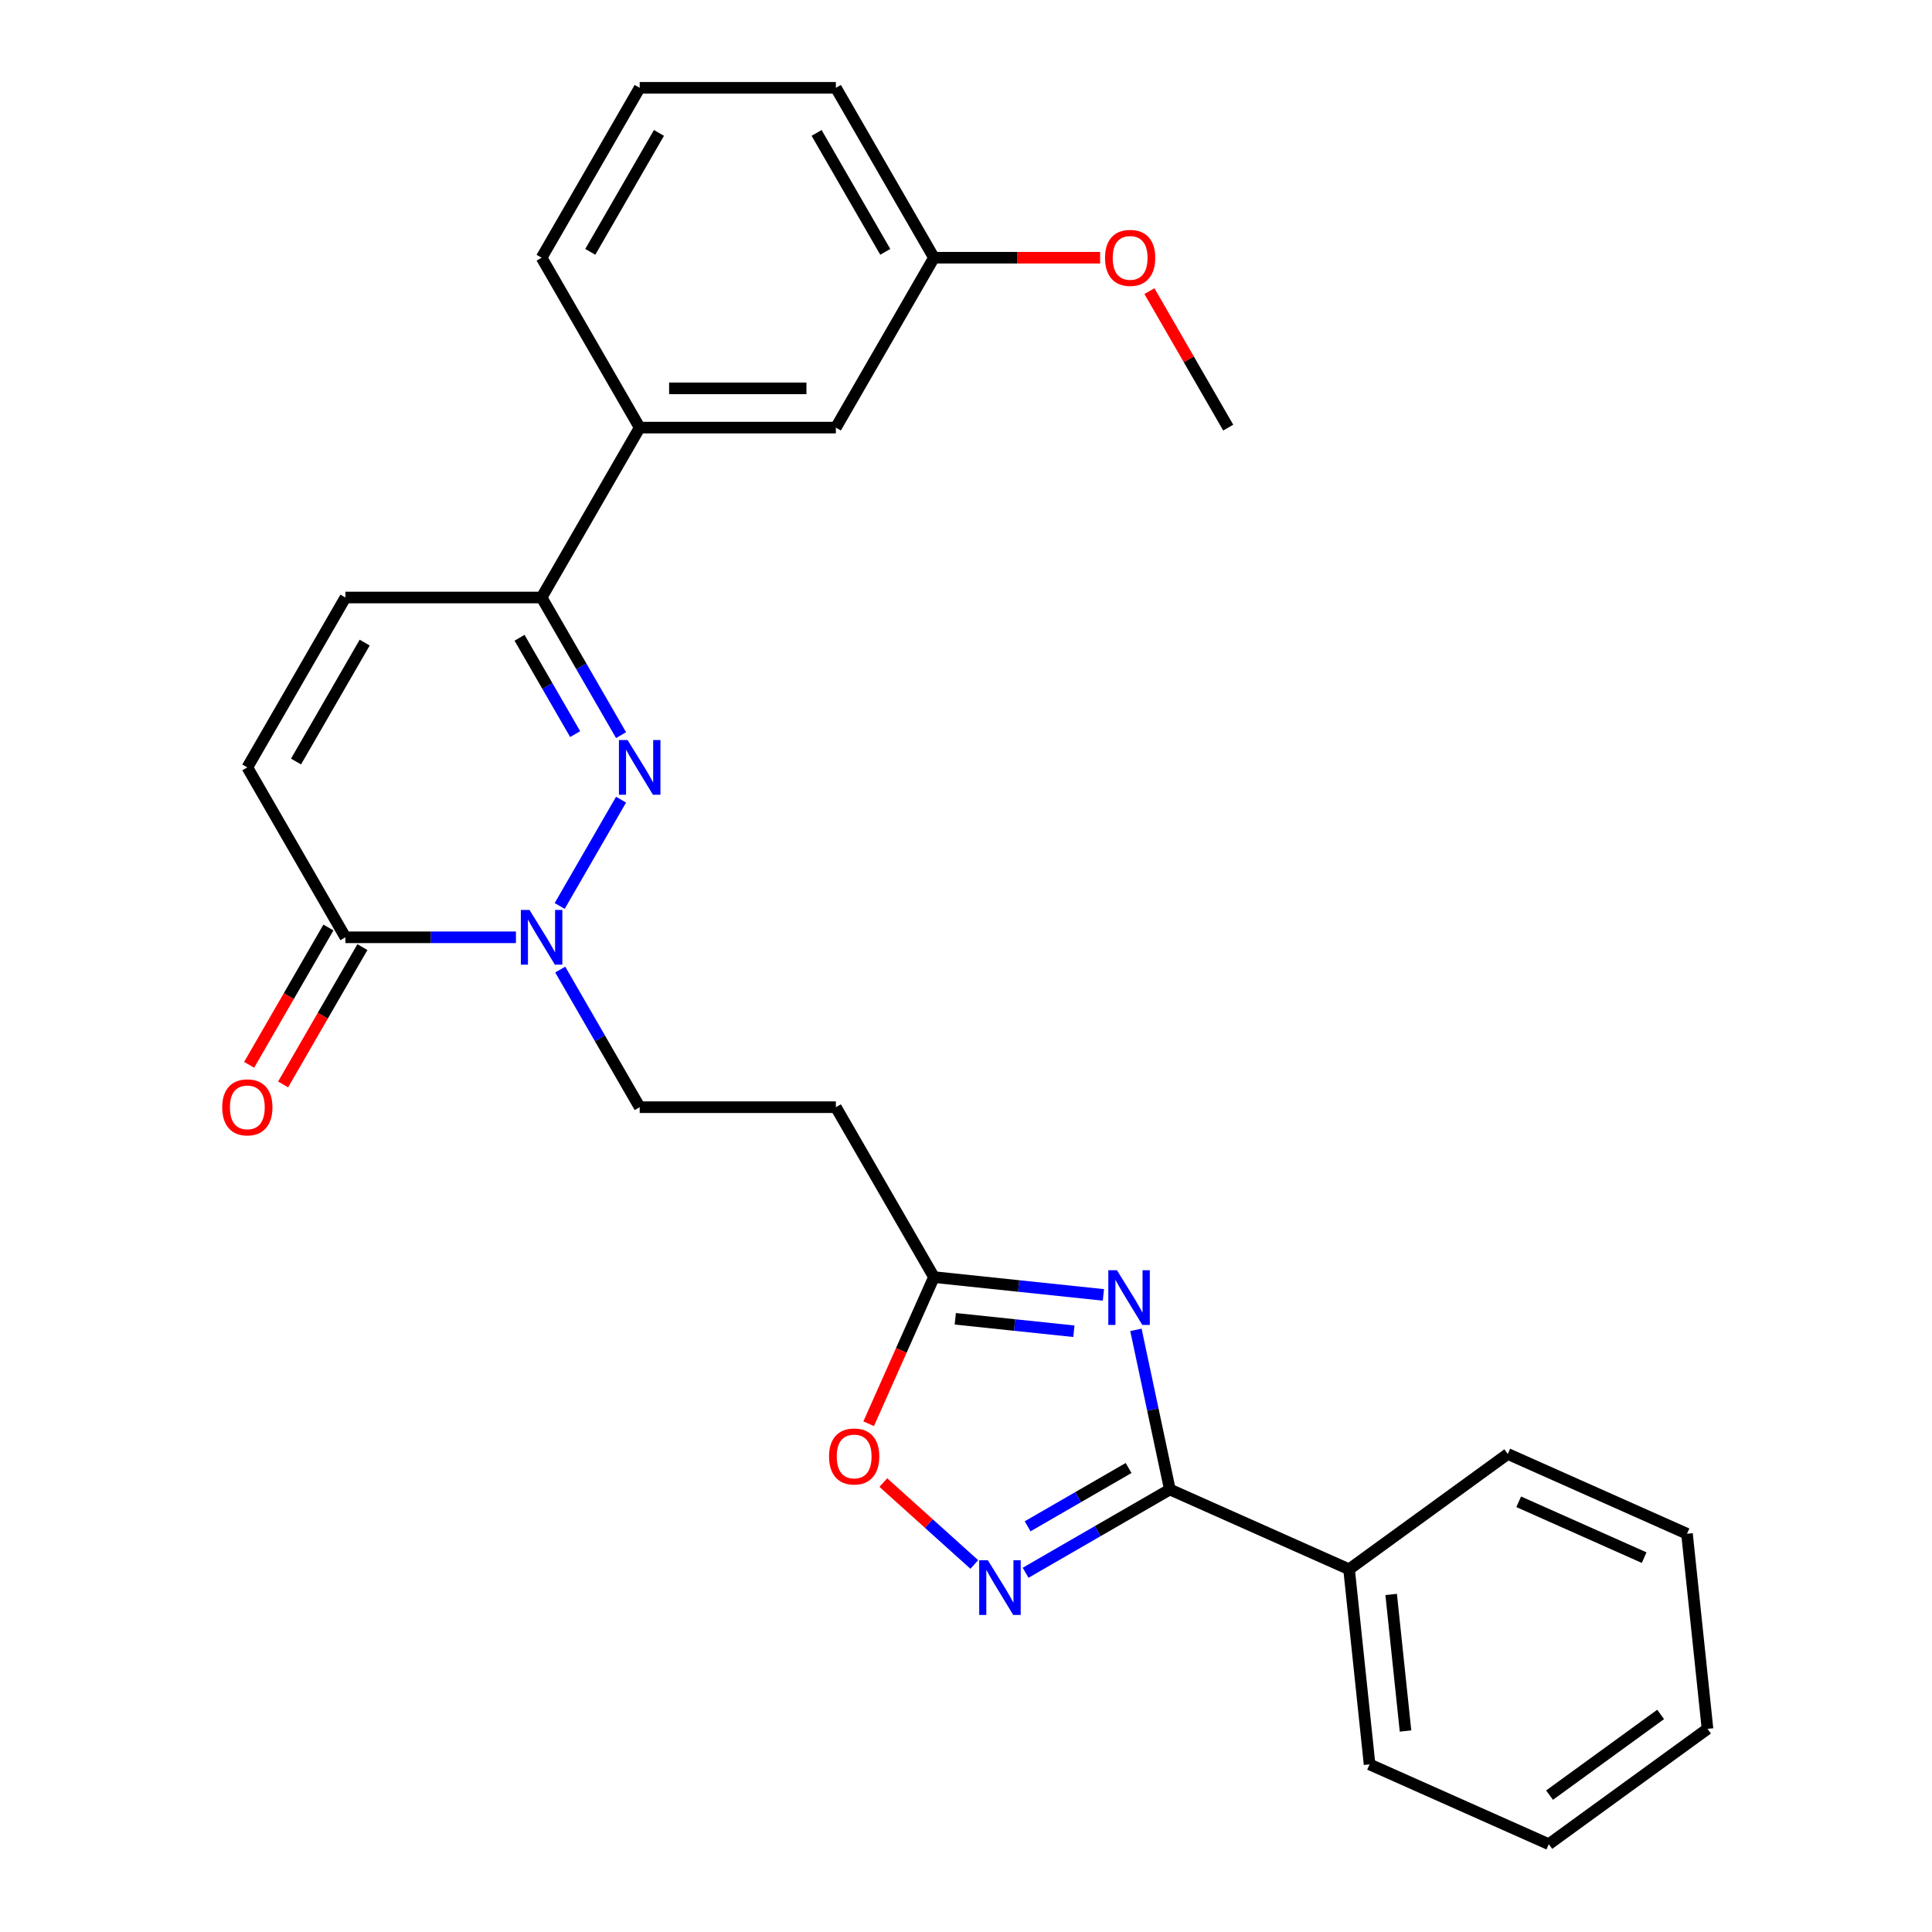 <?xml version='1.0' encoding='iso-8859-1'?>
<svg version='1.1' baseProfile='full'
              xmlns='http://www.w3.org/2000/svg'
                      xmlns:rdkit='http://www.rdkit.org/xml'
                      xmlns:xlink='http://www.w3.org/1999/xlink'
                  xml:space='preserve'
width='1000px' height='1000px' viewBox='0 0 1000 1000'>
<!-- END OF HEADER -->
<rect style='opacity:1.0;fill:#FFFFFF;stroke:none' width='1000' height='1000' x='0' y='0'> </rect>
<path class='bond-1' d='M 321.46,413.905 L 289.692,468.928' style='fill:none;fill-rule:evenodd;stroke:#0000FF;stroke-width:6px;stroke-linecap:butt;stroke-linejoin:miter;stroke-opacity:1' />
<path class='bond-4' d='M 321.46,380.508 L 300.895,344.888' style='fill:none;fill-rule:evenodd;stroke:#0000FF;stroke-width:6px;stroke-linecap:butt;stroke-linejoin:miter;stroke-opacity:1' />
<path class='bond-4' d='M 300.895,344.888 L 280.33,309.269' style='fill:none;fill-rule:evenodd;stroke:#000000;stroke-width:6px;stroke-linecap:butt;stroke-linejoin:miter;stroke-opacity:1' />
<path class='bond-4' d='M 297.703,379.976 L 283.307,355.043' style='fill:none;fill-rule:evenodd;stroke:#0000FF;stroke-width:6px;stroke-linecap:butt;stroke-linejoin:miter;stroke-opacity:1' />
<path class='bond-4' d='M 283.307,355.043 L 268.912,330.109' style='fill:none;fill-rule:evenodd;stroke:#000000;stroke-width:6px;stroke-linecap:butt;stroke-linejoin:miter;stroke-opacity:1' />
<path class='bond-0' d='M 571.121,670.239 L 527.268,665.63' style='fill:none;fill-rule:evenodd;stroke:#0000FF;stroke-width:6px;stroke-linecap:butt;stroke-linejoin:miter;stroke-opacity:1' />
<path class='bond-0' d='M 527.268,665.63 L 483.414,661.021' style='fill:none;fill-rule:evenodd;stroke:#000000;stroke-width:6px;stroke-linecap:butt;stroke-linejoin:miter;stroke-opacity:1' />
<path class='bond-0' d='M 555.842,689.053 L 525.145,685.827' style='fill:none;fill-rule:evenodd;stroke:#0000FF;stroke-width:6px;stroke-linecap:butt;stroke-linejoin:miter;stroke-opacity:1' />
<path class='bond-0' d='M 525.145,685.827 L 494.447,682.601' style='fill:none;fill-rule:evenodd;stroke:#000000;stroke-width:6px;stroke-linecap:butt;stroke-linejoin:miter;stroke-opacity:1' />
<path class='bond-2' d='M 587.949,688.333 L 596.73,729.646' style='fill:none;fill-rule:evenodd;stroke:#0000FF;stroke-width:6px;stroke-linecap:butt;stroke-linejoin:miter;stroke-opacity:1' />
<path class='bond-2' d='M 596.73,729.646 L 605.512,770.958' style='fill:none;fill-rule:evenodd;stroke:#000000;stroke-width:6px;stroke-linecap:butt;stroke-linejoin:miter;stroke-opacity:1' />
<path class='bond-5' d='M 267.051,485.145 L 222.919,485.145' style='fill:none;fill-rule:evenodd;stroke:#0000FF;stroke-width:6px;stroke-linecap:butt;stroke-linejoin:miter;stroke-opacity:1' />
<path class='bond-5' d='M 222.919,485.145 L 178.788,485.145' style='fill:none;fill-rule:evenodd;stroke:#000000;stroke-width:6px;stroke-linecap:butt;stroke-linejoin:miter;stroke-opacity:1' />
<path class='bond-12' d='M 289.971,501.843 L 310.536,537.463' style='fill:none;fill-rule:evenodd;stroke:#0000FF;stroke-width:6px;stroke-linecap:butt;stroke-linejoin:miter;stroke-opacity:1' />
<path class='bond-12' d='M 310.536,537.463 L 331.101,573.083' style='fill:none;fill-rule:evenodd;stroke:#000000;stroke-width:6px;stroke-linecap:butt;stroke-linejoin:miter;stroke-opacity:1' />
<path class='bond-13' d='M 605.512,770.958 L 698.275,812.259' style='fill:none;fill-rule:evenodd;stroke:#000000;stroke-width:6px;stroke-linecap:butt;stroke-linejoin:miter;stroke-opacity:1' />
<path class='bond-29' d='M 605.512,770.958 L 568.182,792.51' style='fill:none;fill-rule:evenodd;stroke:#000000;stroke-width:6px;stroke-linecap:butt;stroke-linejoin:miter;stroke-opacity:1' />
<path class='bond-29' d='M 568.182,792.51 L 530.852,814.063' style='fill:none;fill-rule:evenodd;stroke:#0000FF;stroke-width:6px;stroke-linecap:butt;stroke-linejoin:miter;stroke-opacity:1' />
<path class='bond-29' d='M 584.158,759.836 L 558.028,774.923' style='fill:none;fill-rule:evenodd;stroke:#000000;stroke-width:6px;stroke-linecap:butt;stroke-linejoin:miter;stroke-opacity:1' />
<path class='bond-29' d='M 558.028,774.923 L 531.897,790.009' style='fill:none;fill-rule:evenodd;stroke:#0000FF;stroke-width:6px;stroke-linecap:butt;stroke-linejoin:miter;stroke-opacity:1' />
<path class='bond-3' d='M 504.295,809.773 L 480.75,788.573' style='fill:none;fill-rule:evenodd;stroke:#0000FF;stroke-width:6px;stroke-linecap:butt;stroke-linejoin:miter;stroke-opacity:1' />
<path class='bond-3' d='M 480.75,788.573 L 457.205,767.373' style='fill:none;fill-rule:evenodd;stroke:#FF0000;stroke-width:6px;stroke-linecap:butt;stroke-linejoin:miter;stroke-opacity:1' />
<path class='bond-9' d='M 280.33,309.269 L 178.788,309.269' style='fill:none;fill-rule:evenodd;stroke:#000000;stroke-width:6px;stroke-linecap:butt;stroke-linejoin:miter;stroke-opacity:1' />
<path class='bond-11' d='M 280.33,309.269 L 331.101,221.331' style='fill:none;fill-rule:evenodd;stroke:#000000;stroke-width:6px;stroke-linecap:butt;stroke-linejoin:miter;stroke-opacity:1' />
<path class='bond-14' d='M 169.994,480.068 L 149.475,515.607' style='fill:none;fill-rule:evenodd;stroke:#000000;stroke-width:6px;stroke-linecap:butt;stroke-linejoin:miter;stroke-opacity:1' />
<path class='bond-14' d='M 149.475,515.607 L 128.956,551.147' style='fill:none;fill-rule:evenodd;stroke:#FF0000;stroke-width:6px;stroke-linecap:butt;stroke-linejoin:miter;stroke-opacity:1' />
<path class='bond-14' d='M 187.582,490.222 L 167.063,525.761' style='fill:none;fill-rule:evenodd;stroke:#000000;stroke-width:6px;stroke-linecap:butt;stroke-linejoin:miter;stroke-opacity:1' />
<path class='bond-14' d='M 167.063,525.761 L 146.544,561.301' style='fill:none;fill-rule:evenodd;stroke:#FF0000;stroke-width:6px;stroke-linecap:butt;stroke-linejoin:miter;stroke-opacity:1' />
<path class='bond-27' d='M 178.788,485.145 L 128.017,397.207' style='fill:none;fill-rule:evenodd;stroke:#000000;stroke-width:6px;stroke-linecap:butt;stroke-linejoin:miter;stroke-opacity:1' />
<path class='bond-6' d='M 483.414,661.021 L 432.643,573.083' style='fill:none;fill-rule:evenodd;stroke:#000000;stroke-width:6px;stroke-linecap:butt;stroke-linejoin:miter;stroke-opacity:1' />
<path class='bond-7' d='M 483.414,661.021 L 466.516,698.973' style='fill:none;fill-rule:evenodd;stroke:#000000;stroke-width:6px;stroke-linecap:butt;stroke-linejoin:miter;stroke-opacity:1' />
<path class='bond-7' d='M 466.516,698.973 L 449.619,736.925' style='fill:none;fill-rule:evenodd;stroke:#FF0000;stroke-width:6px;stroke-linecap:butt;stroke-linejoin:miter;stroke-opacity:1' />
<path class='bond-8' d='M 128.017,397.207 L 178.788,309.269' style='fill:none;fill-rule:evenodd;stroke:#000000;stroke-width:6px;stroke-linecap:butt;stroke-linejoin:miter;stroke-opacity:1' />
<path class='bond-8' d='M 153.22,394.17 L 188.76,332.614' style='fill:none;fill-rule:evenodd;stroke:#000000;stroke-width:6px;stroke-linecap:butt;stroke-linejoin:miter;stroke-opacity:1' />
<path class='bond-10' d='M 432.643,573.083 L 331.101,573.083' style='fill:none;fill-rule:evenodd;stroke:#000000;stroke-width:6px;stroke-linecap:butt;stroke-linejoin:miter;stroke-opacity:1' />
<path class='bond-15' d='M 331.101,221.331 L 432.643,221.331' style='fill:none;fill-rule:evenodd;stroke:#000000;stroke-width:6px;stroke-linecap:butt;stroke-linejoin:miter;stroke-opacity:1' />
<path class='bond-15' d='M 346.332,201.022 L 417.412,201.022' style='fill:none;fill-rule:evenodd;stroke:#000000;stroke-width:6px;stroke-linecap:butt;stroke-linejoin:miter;stroke-opacity:1' />
<path class='bond-18' d='M 331.101,221.331 L 280.33,133.393' style='fill:none;fill-rule:evenodd;stroke:#000000;stroke-width:6px;stroke-linecap:butt;stroke-linejoin:miter;stroke-opacity:1' />
<path class='bond-20' d='M 698.275,812.259 L 708.889,913.245' style='fill:none;fill-rule:evenodd;stroke:#000000;stroke-width:6px;stroke-linecap:butt;stroke-linejoin:miter;stroke-opacity:1' />
<path class='bond-20' d='M 720.064,825.284 L 727.494,895.974' style='fill:none;fill-rule:evenodd;stroke:#000000;stroke-width:6px;stroke-linecap:butt;stroke-linejoin:miter;stroke-opacity:1' />
<path class='bond-21' d='M 698.275,812.259 L 780.424,752.574' style='fill:none;fill-rule:evenodd;stroke:#000000;stroke-width:6px;stroke-linecap:butt;stroke-linejoin:miter;stroke-opacity:1' />
<path class='bond-16' d='M 432.643,221.331 L 483.414,133.393' style='fill:none;fill-rule:evenodd;stroke:#000000;stroke-width:6px;stroke-linecap:butt;stroke-linejoin:miter;stroke-opacity:1' />
<path class='bond-17' d='M 483.414,133.393 L 526.416,133.393' style='fill:none;fill-rule:evenodd;stroke:#000000;stroke-width:6px;stroke-linecap:butt;stroke-linejoin:miter;stroke-opacity:1' />
<path class='bond-17' d='M 526.416,133.393 L 569.417,133.393' style='fill:none;fill-rule:evenodd;stroke:#FF0000;stroke-width:6px;stroke-linecap:butt;stroke-linejoin:miter;stroke-opacity:1' />
<path class='bond-28' d='M 483.414,133.393 L 432.643,45.455' style='fill:none;fill-rule:evenodd;stroke:#000000;stroke-width:6px;stroke-linecap:butt;stroke-linejoin:miter;stroke-opacity:1' />
<path class='bond-28' d='M 458.211,130.356 L 422.671,68.799' style='fill:none;fill-rule:evenodd;stroke:#000000;stroke-width:6px;stroke-linecap:butt;stroke-linejoin:miter;stroke-opacity:1' />
<path class='bond-23' d='M 594.943,150.691 L 615.335,186.011' style='fill:none;fill-rule:evenodd;stroke:#FF0000;stroke-width:6px;stroke-linecap:butt;stroke-linejoin:miter;stroke-opacity:1' />
<path class='bond-23' d='M 615.335,186.011 L 635.727,221.331' style='fill:none;fill-rule:evenodd;stroke:#000000;stroke-width:6px;stroke-linecap:butt;stroke-linejoin:miter;stroke-opacity:1' />
<path class='bond-19' d='M 280.33,133.393 L 331.101,45.455' style='fill:none;fill-rule:evenodd;stroke:#000000;stroke-width:6px;stroke-linecap:butt;stroke-linejoin:miter;stroke-opacity:1' />
<path class='bond-19' d='M 305.533,130.356 L 341.073,68.799' style='fill:none;fill-rule:evenodd;stroke:#000000;stroke-width:6px;stroke-linecap:butt;stroke-linejoin:miter;stroke-opacity:1' />
<path class='bond-22' d='M 331.101,45.455 L 432.643,45.455' style='fill:none;fill-rule:evenodd;stroke:#000000;stroke-width:6px;stroke-linecap:butt;stroke-linejoin:miter;stroke-opacity:1' />
<path class='bond-25' d='M 708.889,913.245 L 801.652,954.545' style='fill:none;fill-rule:evenodd;stroke:#000000;stroke-width:6px;stroke-linecap:butt;stroke-linejoin:miter;stroke-opacity:1' />
<path class='bond-24' d='M 780.424,752.574 L 873.187,793.875' style='fill:none;fill-rule:evenodd;stroke:#000000;stroke-width:6px;stroke-linecap:butt;stroke-linejoin:miter;stroke-opacity:1' />
<path class='bond-24' d='M 786.078,777.322 L 851.013,806.232' style='fill:none;fill-rule:evenodd;stroke:#000000;stroke-width:6px;stroke-linecap:butt;stroke-linejoin:miter;stroke-opacity:1' />
<path class='bond-26' d='M 873.187,793.875 L 883.801,894.861' style='fill:none;fill-rule:evenodd;stroke:#000000;stroke-width:6px;stroke-linecap:butt;stroke-linejoin:miter;stroke-opacity:1' />
<path class='bond-30' d='M 801.652,954.545 L 883.801,894.861' style='fill:none;fill-rule:evenodd;stroke:#000000;stroke-width:6px;stroke-linecap:butt;stroke-linejoin:miter;stroke-opacity:1' />
<path class='bond-30' d='M 802.038,929.163 L 859.542,887.383' style='fill:none;fill-rule:evenodd;stroke:#000000;stroke-width:6px;stroke-linecap:butt;stroke-linejoin:miter;stroke-opacity:1' />
<path  class='atom-0' d='M 324.841 383.047
L 334.121 398.047
Q 335.041 399.527, 336.521 402.207
Q 338.001 404.887, 338.081 405.047
L 338.081 383.047
L 341.841 383.047
L 341.841 411.367
L 337.961 411.367
L 328.001 394.967
Q 326.841 393.047, 325.601 390.847
Q 324.401 388.647, 324.041 387.967
L 324.041 411.367
L 320.361 411.367
L 320.361 383.047
L 324.841 383.047
' fill='#0000FF'/>
<path  class='atom-1' d='M 578.14 657.475
L 587.42 672.475
Q 588.34 673.955, 589.82 676.635
Q 591.3 679.315, 591.38 679.475
L 591.38 657.475
L 595.14 657.475
L 595.14 685.795
L 591.26 685.795
L 581.3 669.395
Q 580.14 667.475, 578.9 665.275
Q 577.7 663.075, 577.34 662.395
L 577.34 685.795
L 573.66 685.795
L 573.66 657.475
L 578.14 657.475
' fill='#0000FF'/>
<path  class='atom-2' d='M 274.07 470.985
L 283.35 485.985
Q 284.27 487.465, 285.75 490.145
Q 287.23 492.825, 287.31 492.985
L 287.31 470.985
L 291.07 470.985
L 291.07 499.305
L 287.19 499.305
L 277.23 482.905
Q 276.07 480.985, 274.83 478.785
Q 273.63 476.585, 273.27 475.905
L 273.27 499.305
L 269.59 499.305
L 269.59 470.985
L 274.07 470.985
' fill='#0000FF'/>
<path  class='atom-4' d='M 511.314 807.569
L 520.594 822.569
Q 521.514 824.049, 522.994 826.729
Q 524.474 829.409, 524.554 829.569
L 524.554 807.569
L 528.314 807.569
L 528.314 835.889
L 524.434 835.889
L 514.474 819.489
Q 513.314 817.569, 512.074 815.369
Q 510.874 813.169, 510.514 812.489
L 510.514 835.889
L 506.834 835.889
L 506.834 807.569
L 511.314 807.569
' fill='#0000FF'/>
<path  class='atom-8' d='M 429.113 753.864
Q 429.113 747.064, 432.473 743.264
Q 435.833 739.464, 442.113 739.464
Q 448.393 739.464, 451.753 743.264
Q 455.113 747.064, 455.113 753.864
Q 455.113 760.744, 451.713 764.664
Q 448.313 768.544, 442.113 768.544
Q 435.873 768.544, 432.473 764.664
Q 429.113 760.784, 429.113 753.864
M 442.113 765.344
Q 446.433 765.344, 448.753 762.464
Q 451.113 759.544, 451.113 753.864
Q 451.113 748.304, 448.753 745.504
Q 446.433 742.664, 442.113 742.664
Q 437.793 742.664, 435.433 745.464
Q 433.113 748.264, 433.113 753.864
Q 433.113 759.584, 435.433 762.464
Q 437.793 765.344, 442.113 765.344
' fill='#FF0000'/>
<path  class='atom-15' d='M 115.017 573.163
Q 115.017 566.363, 118.377 562.563
Q 121.737 558.763, 128.017 558.763
Q 134.297 558.763, 137.657 562.563
Q 141.017 566.363, 141.017 573.163
Q 141.017 580.043, 137.617 583.963
Q 134.217 587.843, 128.017 587.843
Q 121.777 587.843, 118.377 583.963
Q 115.017 580.083, 115.017 573.163
M 128.017 584.643
Q 132.337 584.643, 134.657 581.763
Q 137.017 578.843, 137.017 573.163
Q 137.017 567.603, 134.657 564.803
Q 132.337 561.963, 128.017 561.963
Q 123.697 561.963, 121.337 564.763
Q 119.017 567.563, 119.017 573.163
Q 119.017 578.883, 121.337 581.763
Q 123.697 584.643, 128.017 584.643
' fill='#FF0000'/>
<path  class='atom-18' d='M 571.956 133.473
Q 571.956 126.673, 575.316 122.873
Q 578.676 119.073, 584.956 119.073
Q 591.236 119.073, 594.596 122.873
Q 597.956 126.673, 597.956 133.473
Q 597.956 140.353, 594.556 144.273
Q 591.156 148.153, 584.956 148.153
Q 578.716 148.153, 575.316 144.273
Q 571.956 140.393, 571.956 133.473
M 584.956 144.953
Q 589.276 144.953, 591.596 142.073
Q 593.956 139.153, 593.956 133.473
Q 593.956 127.913, 591.596 125.113
Q 589.276 122.273, 584.956 122.273
Q 580.636 122.273, 578.276 125.073
Q 575.956 127.873, 575.956 133.473
Q 575.956 139.193, 578.276 142.073
Q 580.636 144.953, 584.956 144.953
' fill='#FF0000'/>
</svg>
